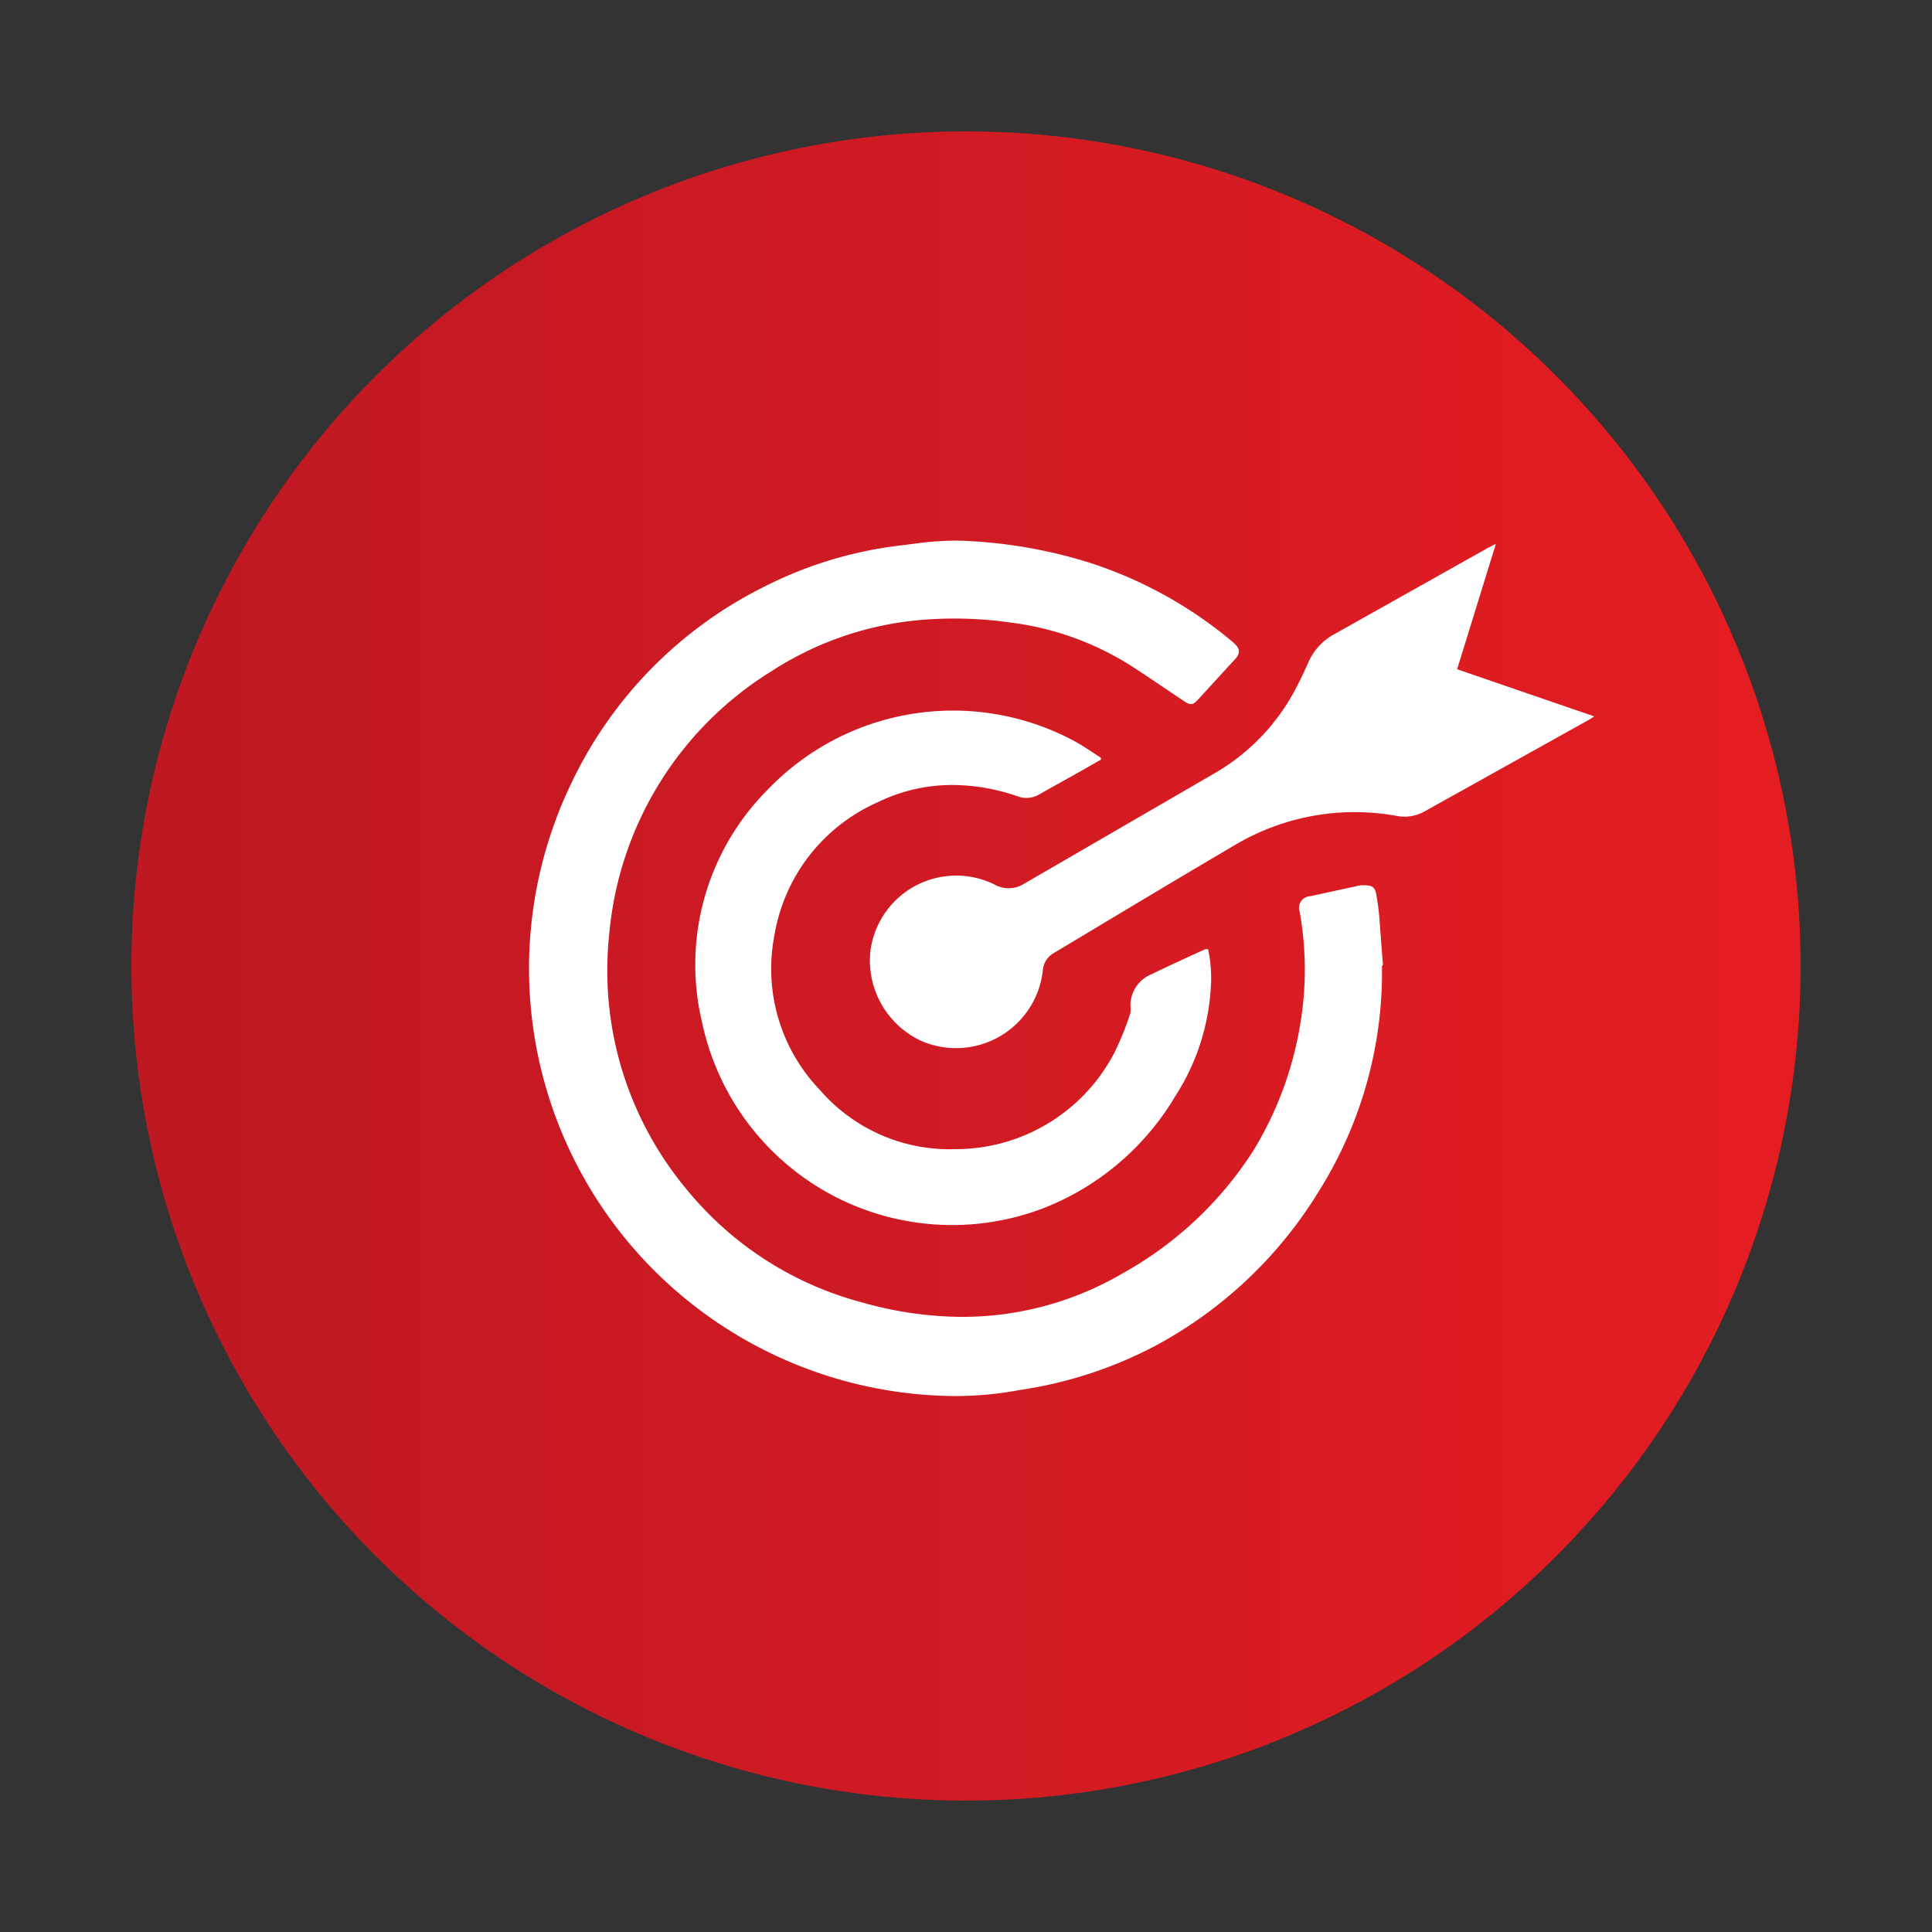 <svg id="Capa_1" data-name="Capa 1" xmlns="http://www.w3.org/2000/svg" xmlns:xlink="http://www.w3.org/1999/xlink" viewBox="0 0 100 100"><rect x="0" y="0" width="100" height="100" fill="#333333" stroke="none"/><defs><style>.cls-1{fill:none;}.cls-2{clip-path:url(#clip-path);}.cls-3{fill:url(#Degradado_sin_nombre_5);}.cls-4{fill:#fff;}</style><clipPath id="clip-path"><path class="cls-1" d="M6.8,50A43.2,43.2,0,1,0,50,6.8,43.2,43.2,0,0,0,6.8,50"/></clipPath><linearGradient id="Degradado_sin_nombre_5" x1="1689.68" y1="107.36" x2="1690.68" y2="107.36" gradientTransform="matrix(86.4, 0, 0, -86.4, -145981.51, 9326.27)" gradientUnits="userSpaceOnUse"><stop offset="0" stop-color="#be1823"/><stop offset="1" stop-color="#e51d22"/></linearGradient></defs><title>Mesa de trabajo 1</title><g class="cls-2"><rect class="cls-3" x="6.8" y="6.8" width="86.4" height="86.4"/></g><path class="cls-4" d="M71.53,50a21.29,21.29,0,0,1-3.2,11.55,22.25,22.25,0,0,1-8.57,8.13,21.84,21.84,0,0,1-7,2.27,17.82,17.82,0,0,1-3.26.31,22.23,22.23,0,0,1-15.61-6.47,22.1,22.1,0,0,1-4.29-25.31,21.79,21.79,0,0,1,9.93-10.1,21,21,0,0,1,7.18-2.16c.65-.08,1.3-.18,1.95-.21a12.06,12.06,0,0,1,1.59,0,25.3,25.3,0,0,1,6,1.07,21.94,21.94,0,0,1,7.52,4.12c.45.37.47.61.08,1l-1.83,2c-.28.3-.4.32-.75.08-.95-.63-1.88-1.28-2.84-1.89a15.17,15.17,0,0,0-6.15-2.17,20.41,20.41,0,0,0-4.94-.1,16.83,16.83,0,0,0-7.39,2.61,17.86,17.86,0,0,0-8.42,13.66,17.66,17.66,0,0,0,4,13.16,17.48,17.48,0,0,0,9.08,5.86,19.16,19.16,0,0,0,5.05.75,16.41,16.41,0,0,0,8.46-2.26,18.91,18.91,0,0,0,6.75-6.34,18.16,18.16,0,0,0,2.4-6.37,17,17,0,0,0,0-6,.6.6,0,0,1,.54-.8l2.62-.57.14,0c.44,0,.6.07.67.5s.11.69.14,1c.07.87.13,1.75.2,2.62"/><path class="cls-4" d="M77.42,28.17l-2,6.47,7.1,2.44-.23.15L73.73,42a2.1,2.1,0,0,1-1.39.24A12.15,12.15,0,0,0,64,43.69c-3.17,1.86-6.33,3.77-9.49,5.66a1.12,1.12,0,0,0-.53.85,4.52,4.52,0,0,1-6.29,3.68,4.59,4.59,0,0,1-2.63-4.72,4.48,4.48,0,0,1,6.39-3.39,1.49,1.49,0,0,0,1.51,0l10-5.8a10.86,10.86,0,0,0,4.24-4.59c.18-.34.33-.68.48-1A3.05,3.05,0,0,1,69,32.86l7.87-4.42c.15-.09.31-.16.51-.27"/><path class="cls-4" d="M57,39.31l-1,.57c-.74.42-1.48.82-2.21,1.24a1.31,1.31,0,0,1-1.14.09A10.34,10.34,0,0,0,50,40.66a8.75,8.75,0,0,0-4.56.86,9.18,9.18,0,0,0-5.36,6.91,9.06,9.06,0,0,0,2.37,8,8.88,8.88,0,0,0,7,3.05,9.26,9.26,0,0,0,8.26-5.05,15.43,15.43,0,0,0,.8-2,1.57,1.57,0,0,0,0-.37,1.75,1.75,0,0,1,1.06-1.62c.93-.45,1.87-.88,2.81-1.31l.15,0a7,7,0,0,1,.14,2,11.57,11.57,0,0,1-1.84,5.61,13.74,13.74,0,0,1-6.86,5.81,13.23,13.23,0,0,1-17.63-9.63,12.82,12.82,0,0,1,3.35-12A13.29,13.29,0,0,1,55.5,38.3c.51.27,1,.61,1.48.92v.09"/></svg>